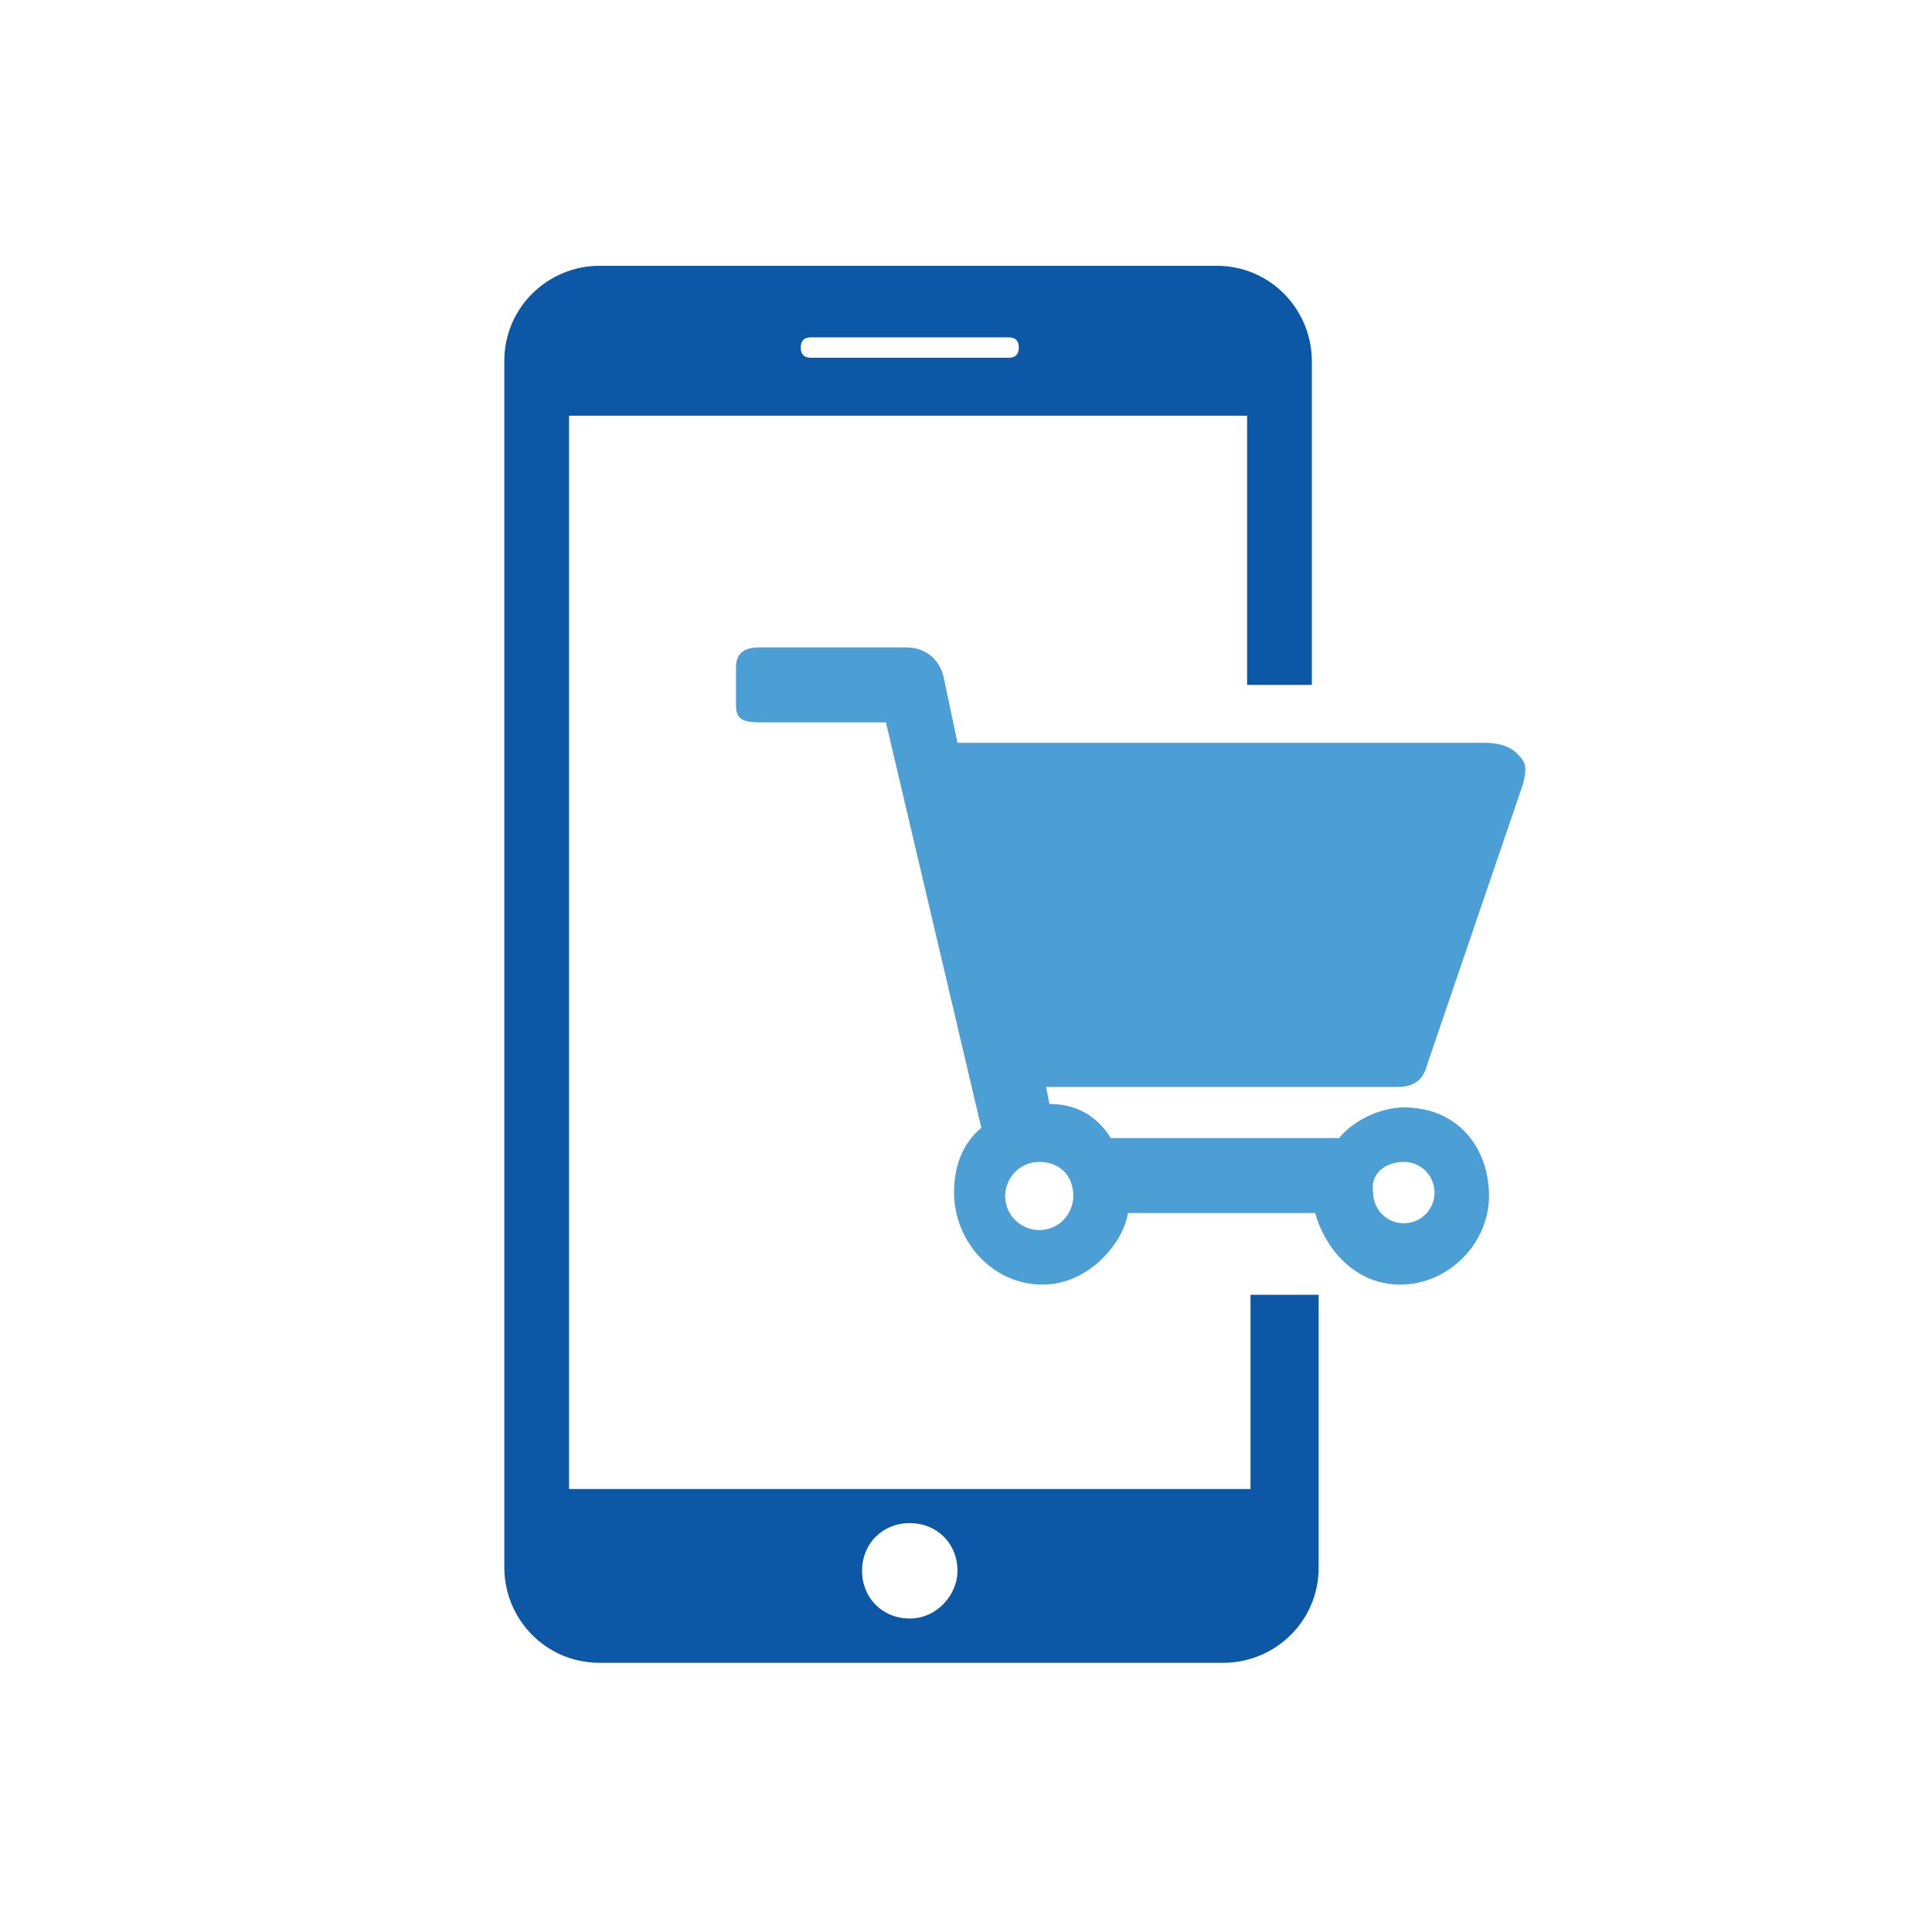 <?xml version="1.0" encoding="utf-8"?>
<!-- Generator: Adobe Illustrator 23.0.6, SVG Export Plug-In . SVG Version: 6.00 Build 0)  -->
<svg version="1.1" id="Calque_1" xmlns="http://www.w3.org/2000/svg" xmlns:xlink="http://www.w3.org/1999/xlink" x="0px" y="0px"
	 viewBox="0 0 56.7 56.7" style="enable-background:new 0 0 56.7 56.7;" xml:space="preserve">
<style type="text/css">
	.st0{fill:#4C9FD5;}
	.st1{fill:#0C58A6;}
</style>
<g>
	<path class="st0" d="M41.9,31.2l2.8-8.2c0.1-0.4,0.1-0.6-0.1-0.8c-0.3-0.4-0.9-0.4-1-0.4H28.1l-0.4-1.9c-0.1-0.5-0.5-0.9-1.1-0.9
		h-4.3c-0.5,0-0.7,0.2-0.7,0.6v1.1c0,0.4,0.2,0.5,0.7,0.5h3.7l2.8,11.9C28.2,33.6,28,34.3,28,35c0,1.4,1.1,2.7,2.6,2.7
		c1.4,0,2.4-1.3,2.5-2.1h5.5c0.2,0.8,1,2.1,2.5,2.1c1.4,0,2.6-1.2,2.6-2.6s-0.9-2.6-2.5-2.6c-0.7,0-1.5,0.4-1.9,0.9h-6.7
		c-0.5-0.8-1.2-1-1.8-1l-0.1-0.5h10.3C41.6,31.9,41.8,31.6,41.9,31.2z M41.2,34.1c0.5,0,0.9,0.4,0.9,0.9c0,0.5-0.4,0.9-0.9,0.9
		c-0.5,0-0.9-0.4-0.9-0.9C40.2,34.5,40.6,34.1,41.2,34.1z M31.5,35.1c0,0.5-0.4,1-1,1c-0.5,0-1-0.4-1-1c0-0.5,0.4-1,1-1
		C31.1,34.1,31.5,34.5,31.5,35.1z"/>
	<path class="st1" d="M36.7,38v5.7H16.7V12.2h19.9v7.9h1.9v-9.5c0-1.5-1.2-2.8-2.8-2.8H17.6c-1.5,0-2.8,1.2-2.8,2.8v35.4
		c0,1.5,1.2,2.8,2.8,2.8h18.3c1.5,0,2.8-1.2,2.8-2.8V38H36.7z M23.8,9.9h5.8c0.2,0,0.3,0.1,0.3,0.3s-0.1,0.3-0.3,0.3h-5.8
		c-0.2,0-0.3-0.1-0.3-0.3S23.6,9.9,23.8,9.9z M26.7,47.5c-0.8,0-1.4-0.6-1.4-1.4s0.6-1.4,1.4-1.4s1.4,0.6,1.4,1.4
		C28.1,46.8,27.5,47.5,26.7,47.5z"/>
</g>
</svg>
